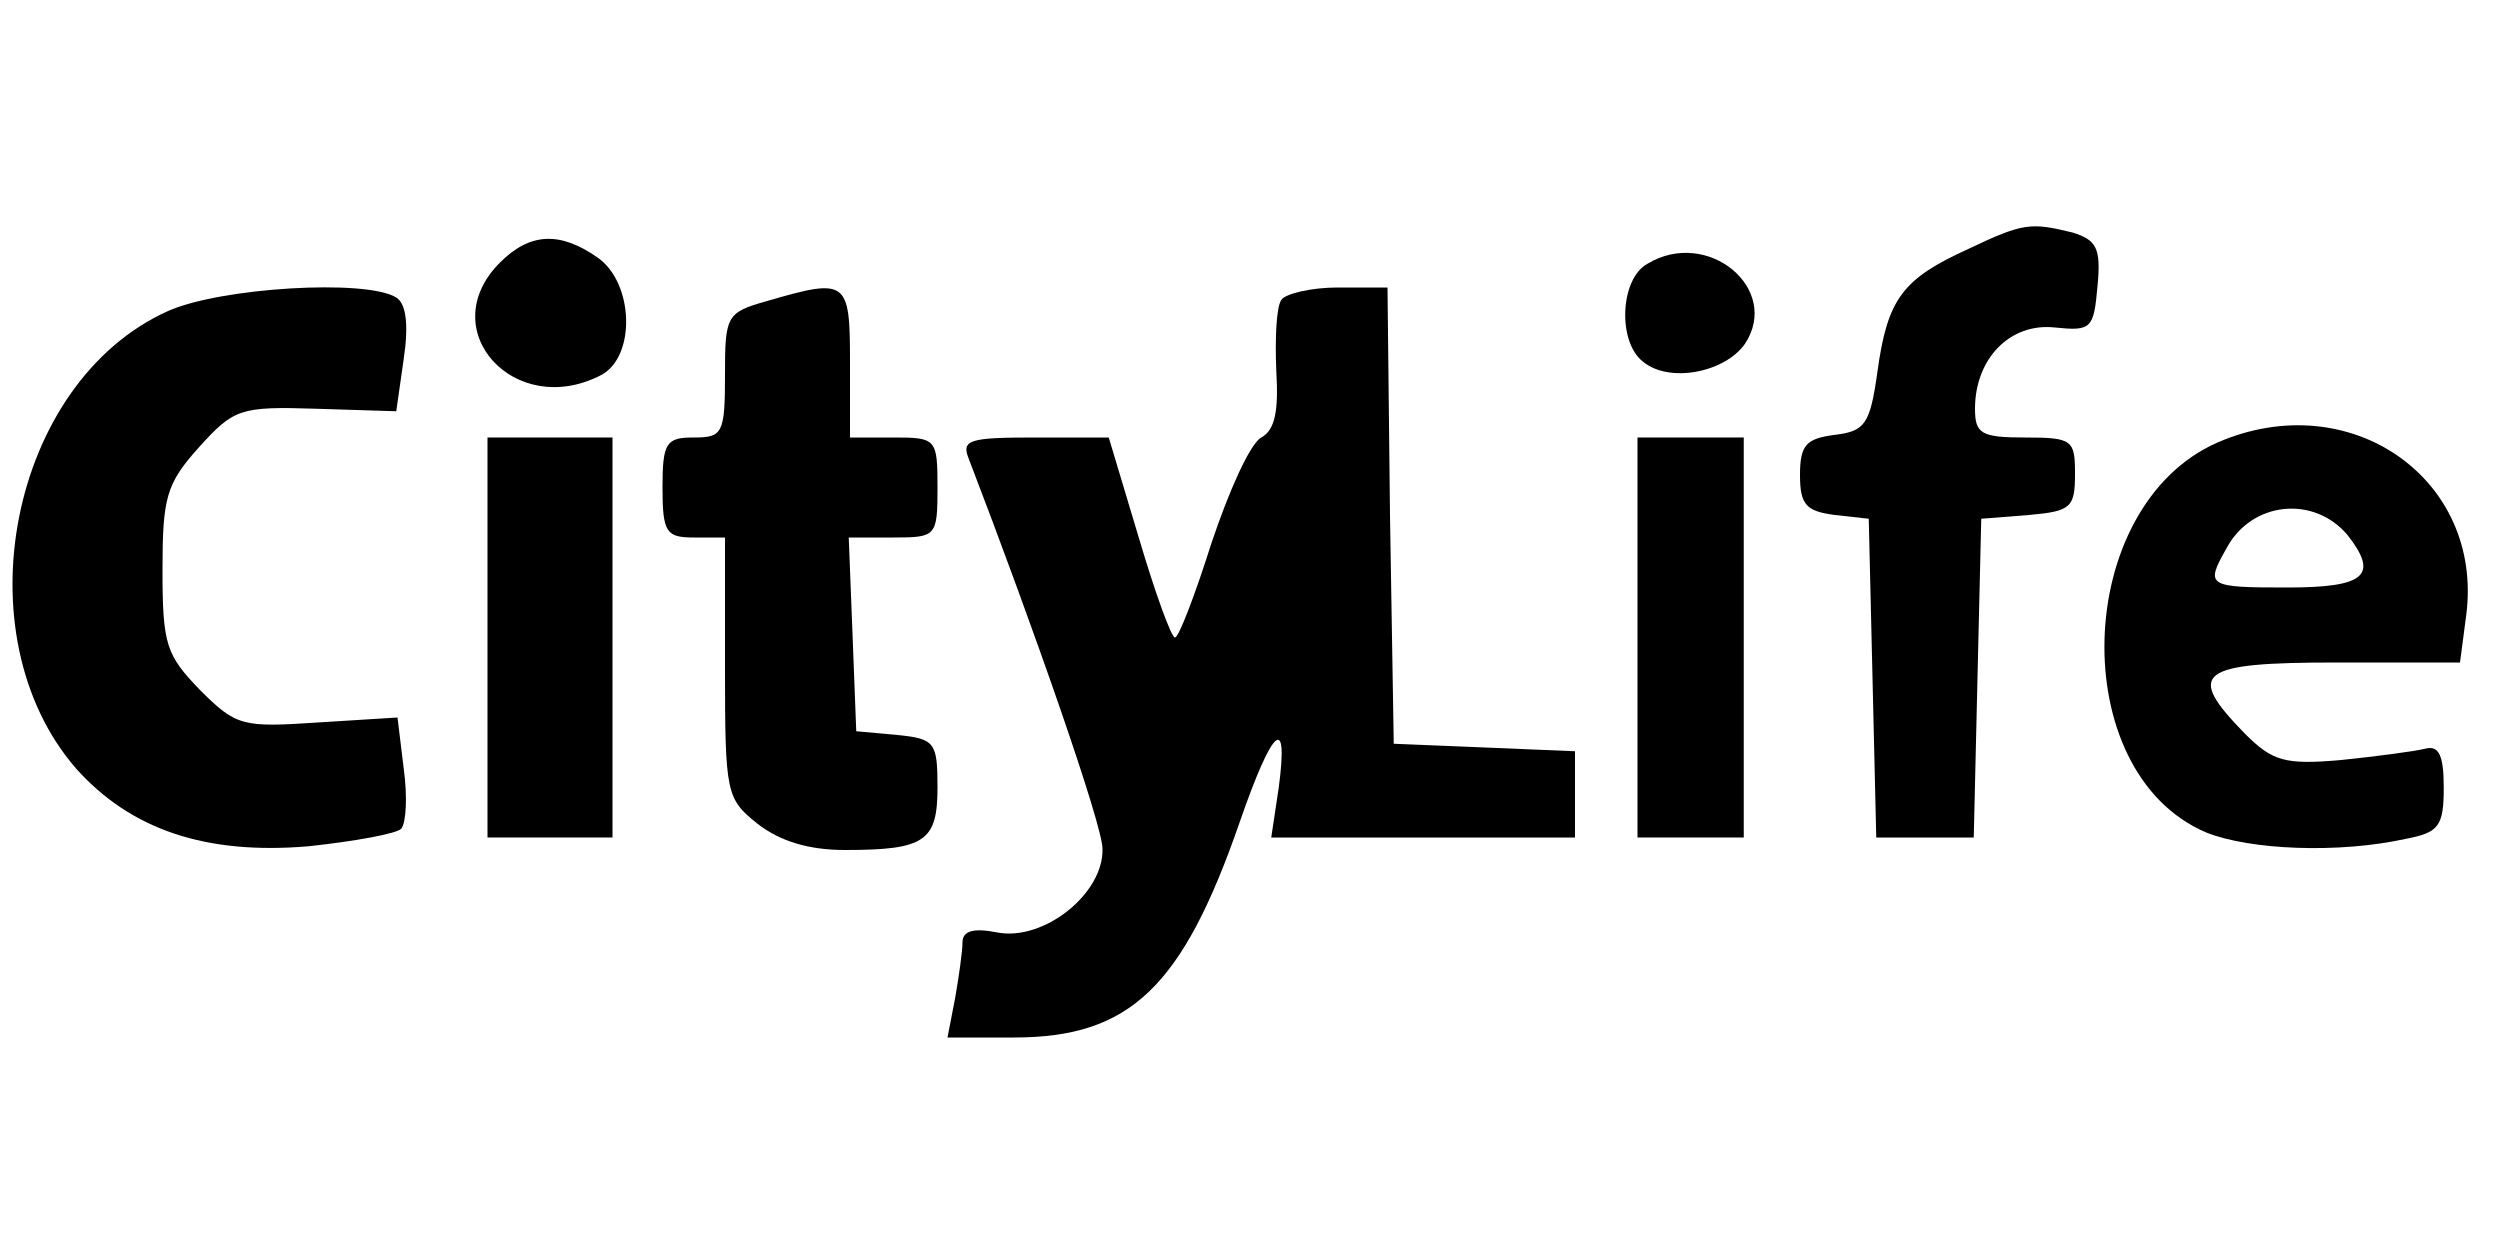 <?xml version="1.0" standalone="no"?>
<!DOCTYPE svg PUBLIC "-//W3C//DTD SVG 20010904//EN"
 "http://www.w3.org/TR/2001/REC-SVG-20010904/DTD/svg10.dtd">
<svg version="1.0" xmlns="http://www.w3.org/2000/svg"
 width="200pt" height="100pt" viewBox="0 0 200 100"
 preserveAspectRatio="xMidYMid meet">

<g transform="translate(0,100) scale(0.1,-0.1)"
fill="#000000" stroke="none">
<path d="M1575 801 c-53 -24 -65 -40 -73 -98 -6 -43 -10 -48 -35 -51 -22 -3
-27 -8 -27 -32 0 -24 5 -29 28 -32 l27 -3 3 -127 3 -128 39 0 39 0 3 128 3
127 38 3 c34 3 37 6 37 33 0 27 -2 29 -40 29 -35 0 -40 3 -40 23 0 40 28 69
64 65 29 -3 31 -1 34 33 3 31 -1 37 -20 43 -33 8 -39 8 -83 -13z"/>
<path d="M400 790 c-54 -54 12 -126 81 -90 28 15 26 74 -3 94 -30 21 -54 20
-78 -4z"/>
<path d="M1318 789 c-22 -12 -24 -62 -4 -78 21 -18 66 -9 82 14 29 44 -30 93
-78 64z"/>
<path d="M134 751 c-126 -57 -166 -259 -73 -366 44 -49 104 -69 186 -62 37 4
70 10 74 14 4 5 5 26 2 48 l-5 41 -64 -4 c-60 -4 -65 -3 -94 26 -27 28 -30 36
-30 96 0 58 3 69 29 98 28 31 33 33 94 31 l64 -2 6 42 c4 27 2 44 -6 49 -24
15 -141 8 -183 -11z"/>
<path d="M613 759 c-32 -9 -33 -12 -33 -59 0 -47 -2 -50 -25 -50 -22 0 -25 -4
-25 -40 0 -36 3 -40 25 -40 l25 0 0 -104 c0 -101 1 -105 26 -125 18 -14 41
-21 70 -21 64 0 74 7 74 50 0 36 -2 39 -32 42 l-33 3 -3 78 -3 77 36 0 c34 0
35 1 35 40 0 39 -1 40 -35 40 l-35 0 0 60 c0 66 -2 68 -67 49z"/>
<path d="M1025 760 c-4 -6 -5 -31 -4 -56 2 -33 -1 -48 -12 -54 -9 -5 -26 -43
-40 -85 -13 -41 -26 -75 -29 -75 -3 0 -16 36 -29 80 l-24 80 -60 0 c-52 0 -58
-2 -52 -17 53 -138 107 -293 107 -312 1 -36 -47 -74 -84 -67 -20 4 -28 1 -28
-8 0 -7 -3 -28 -6 -45 l-6 -31 53 0 c93 0 135 40 181 173 26 75 39 87 31 27
l-6 -40 122 0 121 0 0 35 0 34 -72 3 -73 3 -3 183 -2 182 -40 0 c-21 0 -42 -5
-45 -10z"/>
<path d="M1774 646 c-116 -51 -122 -264 -9 -312 35 -14 106 -17 160 -5 26 5
30 10 30 41 0 26 -4 34 -15 31 -8 -2 -38 -6 -67 -9 -45 -4 -55 -1 -77 21 -48
49 -38 57 73 57 l99 0 5 38 c14 109 -93 184 -199 138z m104 -74 c25 -32 15
-42 -48 -42 -64 0 -66 1 -49 31 20 38 70 43 97 11z"/>
<path d="M390 490 l0 -160 50 0 50 0 0 160 0 160 -50 0 -50 0 0 -160z"/>
<path d="M1310 490 l0 -160 43 0 42 0 0 160 0 160 -42 0 -43 0 0 -160z"/>
</g>
</svg>
